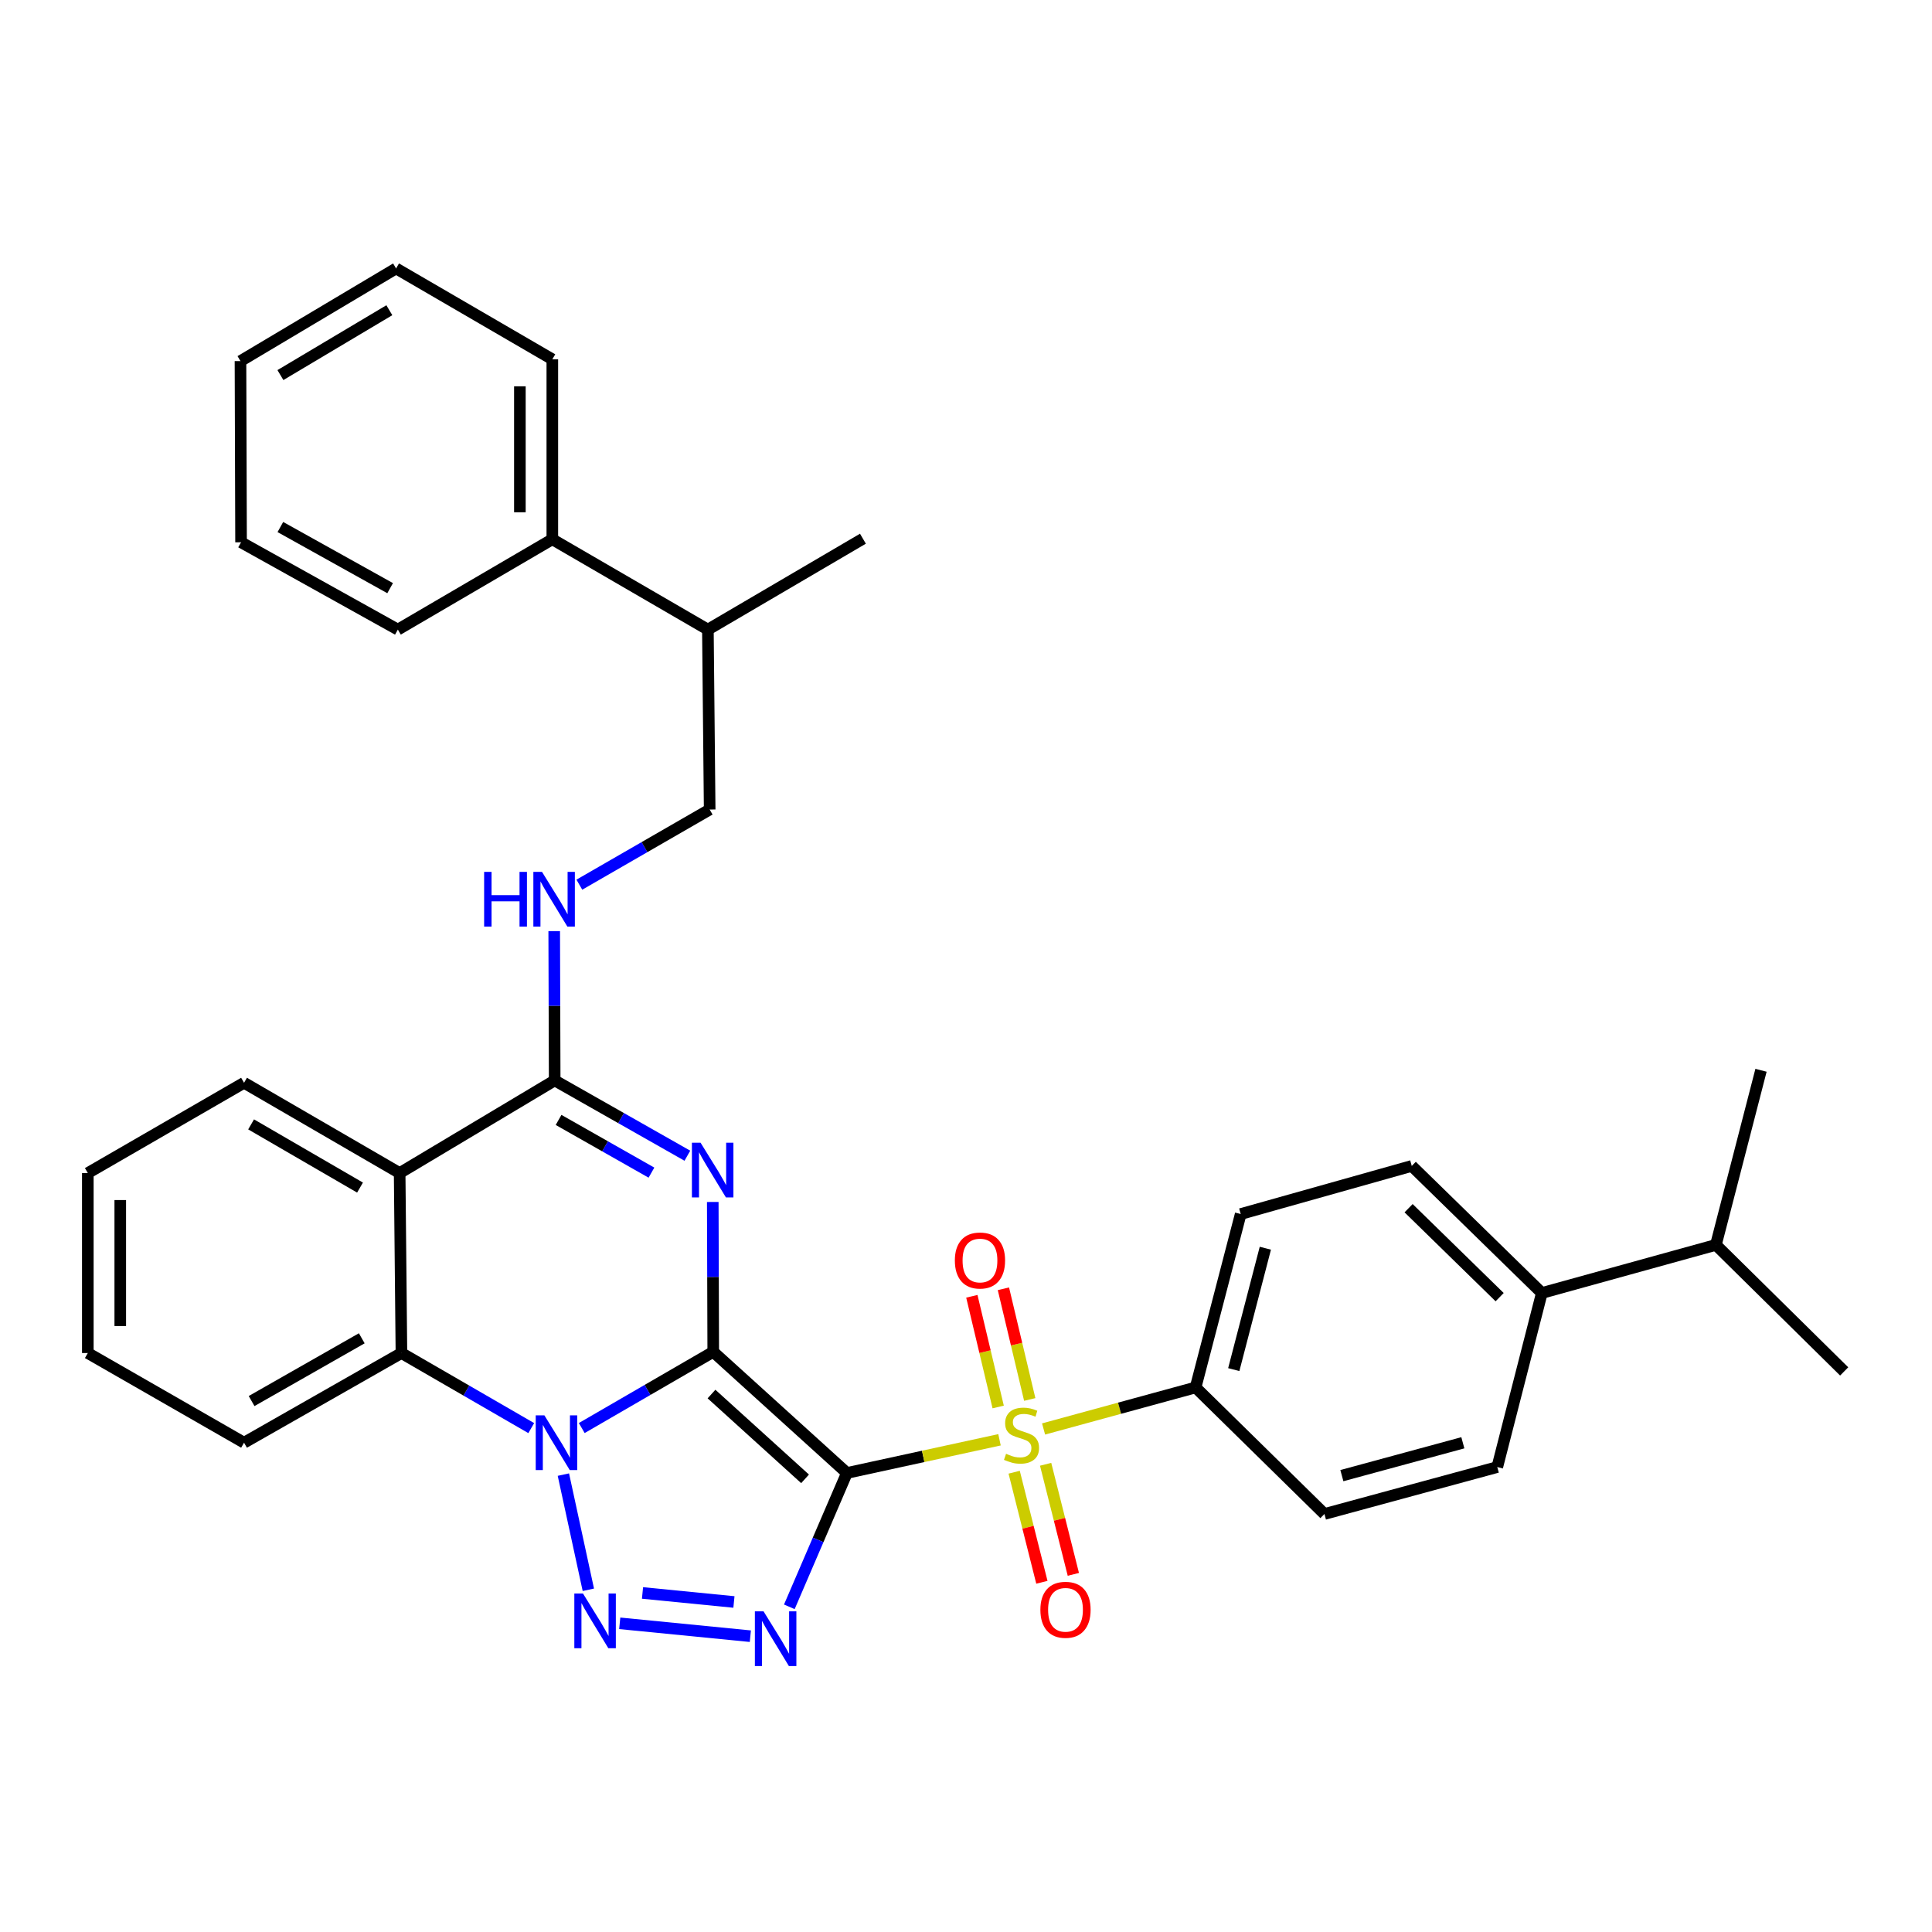 <?xml version='1.0' encoding='iso-8859-1'?>
<svg version='1.1' baseProfile='full'
              xmlns='http://www.w3.org/2000/svg'
                      xmlns:rdkit='http://www.rdkit.org/xml'
                      xmlns:xlink='http://www.w3.org/1999/xlink'
                  xml:space='preserve'
width='1000px' height='1000px' viewBox='0 0 1000 1000'>
<!-- END OF HEADER -->
<rect style='opacity:1.0;fill:#FFFFFF;stroke:none' width='1000' height='1000' x='0' y='0'> </rect>
<path class='bond-0' d='M 369.173,699.704 L 438.356,762.411' style='fill:none;fill-rule:evenodd;stroke:#000000;stroke-width:6px;stroke-linecap:butt;stroke-linejoin:miter;stroke-opacity:1' />
<path class='bond-0' d='M 368.272,721.553 L 416.7,765.449' style='fill:none;fill-rule:evenodd;stroke:#000000;stroke-width:6px;stroke-linecap:butt;stroke-linejoin:miter;stroke-opacity:1' />
<path class='bond-1' d='M 369.173,699.704 L 335.143,719.428' style='fill:none;fill-rule:evenodd;stroke:#000000;stroke-width:6px;stroke-linecap:butt;stroke-linejoin:miter;stroke-opacity:1' />
<path class='bond-1' d='M 335.143,719.428 L 301.113,739.153' style='fill:none;fill-rule:evenodd;stroke:#0000FF;stroke-width:6px;stroke-linecap:butt;stroke-linejoin:miter;stroke-opacity:1' />
<path class='bond-2' d='M 369.173,699.704 L 369.05,660.922' style='fill:none;fill-rule:evenodd;stroke:#000000;stroke-width:6px;stroke-linecap:butt;stroke-linejoin:miter;stroke-opacity:1' />
<path class='bond-2' d='M 369.05,660.922 L 368.927,622.14' style='fill:none;fill-rule:evenodd;stroke:#0000FF;stroke-width:6px;stroke-linecap:butt;stroke-linejoin:miter;stroke-opacity:1' />
<path class='bond-3' d='M 438.356,762.411 L 477.85,753.821' style='fill:none;fill-rule:evenodd;stroke:#000000;stroke-width:6px;stroke-linecap:butt;stroke-linejoin:miter;stroke-opacity:1' />
<path class='bond-3' d='M 477.85,753.821 L 517.344,745.231' style='fill:none;fill-rule:evenodd;stroke:#CCCC00;stroke-width:6px;stroke-linecap:butt;stroke-linejoin:miter;stroke-opacity:1' />
<path class='bond-4' d='M 438.356,762.411 L 423.457,797.05' style='fill:none;fill-rule:evenodd;stroke:#000000;stroke-width:6px;stroke-linecap:butt;stroke-linejoin:miter;stroke-opacity:1' />
<path class='bond-4' d='M 423.457,797.05 L 408.559,831.689' style='fill:none;fill-rule:evenodd;stroke:#0000FF;stroke-width:6px;stroke-linecap:butt;stroke-linejoin:miter;stroke-opacity:1' />
<path class='bond-5' d='M 291.608,763.256 L 304.526,822.869' style='fill:none;fill-rule:evenodd;stroke:#0000FF;stroke-width:6px;stroke-linecap:butt;stroke-linejoin:miter;stroke-opacity:1' />
<path class='bond-8' d='M 274.971,739.186 L 241.376,719.757' style='fill:none;fill-rule:evenodd;stroke:#0000FF;stroke-width:6px;stroke-linecap:butt;stroke-linejoin:miter;stroke-opacity:1' />
<path class='bond-8' d='M 241.376,719.757 L 207.78,700.329' style='fill:none;fill-rule:evenodd;stroke:#000000;stroke-width:6px;stroke-linecap:butt;stroke-linejoin:miter;stroke-opacity:1' />
<path class='bond-6' d='M 355.784,598.198 L 321.444,578.709' style='fill:none;fill-rule:evenodd;stroke:#0000FF;stroke-width:6px;stroke-linecap:butt;stroke-linejoin:miter;stroke-opacity:1' />
<path class='bond-6' d='M 321.444,578.709 L 287.105,559.22' style='fill:none;fill-rule:evenodd;stroke:#000000;stroke-width:6px;stroke-linecap:butt;stroke-linejoin:miter;stroke-opacity:1' />
<path class='bond-6' d='M 337.192,606.957 L 313.155,593.315' style='fill:none;fill-rule:evenodd;stroke:#0000FF;stroke-width:6px;stroke-linecap:butt;stroke-linejoin:miter;stroke-opacity:1' />
<path class='bond-6' d='M 313.155,593.315 L 289.117,579.672' style='fill:none;fill-rule:evenodd;stroke:#000000;stroke-width:6px;stroke-linecap:butt;stroke-linejoin:miter;stroke-opacity:1' />
<path class='bond-9' d='M 540.152,739.635 L 579.495,728.887' style='fill:none;fill-rule:evenodd;stroke:#CCCC00;stroke-width:6px;stroke-linecap:butt;stroke-linejoin:miter;stroke-opacity:1' />
<path class='bond-9' d='M 579.495,728.887 L 618.838,718.14' style='fill:none;fill-rule:evenodd;stroke:#000000;stroke-width:6px;stroke-linecap:butt;stroke-linejoin:miter;stroke-opacity:1' />
<path class='bond-11' d='M 532.994,724.366 L 526.179,695.718' style='fill:none;fill-rule:evenodd;stroke:#CCCC00;stroke-width:6px;stroke-linecap:butt;stroke-linejoin:miter;stroke-opacity:1' />
<path class='bond-11' d='M 526.179,695.718 L 519.364,667.07' style='fill:none;fill-rule:evenodd;stroke:#FF0000;stroke-width:6px;stroke-linecap:butt;stroke-linejoin:miter;stroke-opacity:1' />
<path class='bond-11' d='M 516.656,728.253 L 509.841,699.605' style='fill:none;fill-rule:evenodd;stroke:#CCCC00;stroke-width:6px;stroke-linecap:butt;stroke-linejoin:miter;stroke-opacity:1' />
<path class='bond-11' d='M 509.841,699.605 L 503.025,670.957' style='fill:none;fill-rule:evenodd;stroke:#FF0000;stroke-width:6px;stroke-linecap:butt;stroke-linejoin:miter;stroke-opacity:1' />
<path class='bond-12' d='M 524.929,762.014 L 532.103,790.501' style='fill:none;fill-rule:evenodd;stroke:#CCCC00;stroke-width:6px;stroke-linecap:butt;stroke-linejoin:miter;stroke-opacity:1' />
<path class='bond-12' d='M 532.103,790.501 L 539.278,818.987' style='fill:none;fill-rule:evenodd;stroke:#FF0000;stroke-width:6px;stroke-linecap:butt;stroke-linejoin:miter;stroke-opacity:1' />
<path class='bond-12' d='M 541.214,757.912 L 548.389,786.399' style='fill:none;fill-rule:evenodd;stroke:#CCCC00;stroke-width:6px;stroke-linecap:butt;stroke-linejoin:miter;stroke-opacity:1' />
<path class='bond-12' d='M 548.389,786.399 L 555.563,814.886' style='fill:none;fill-rule:evenodd;stroke:#FF0000;stroke-width:6px;stroke-linecap:butt;stroke-linejoin:miter;stroke-opacity:1' />
<path class='bond-35' d='M 388.377,846.892 L 320.773,840.224' style='fill:none;fill-rule:evenodd;stroke:#0000FF;stroke-width:6px;stroke-linecap:butt;stroke-linejoin:miter;stroke-opacity:1' />
<path class='bond-35' d='M 379.885,829.179 L 332.562,824.511' style='fill:none;fill-rule:evenodd;stroke:#0000FF;stroke-width:6px;stroke-linecap:butt;stroke-linejoin:miter;stroke-opacity:1' />
<path class='bond-7' d='M 287.105,559.22 L 206.857,607.177' style='fill:none;fill-rule:evenodd;stroke:#000000;stroke-width:6px;stroke-linecap:butt;stroke-linejoin:miter;stroke-opacity:1' />
<path class='bond-10' d='M 287.105,559.22 L 286.982,520.583' style='fill:none;fill-rule:evenodd;stroke:#000000;stroke-width:6px;stroke-linecap:butt;stroke-linejoin:miter;stroke-opacity:1' />
<path class='bond-10' d='M 286.982,520.583 L 286.859,481.947' style='fill:none;fill-rule:evenodd;stroke:#0000FF;stroke-width:6px;stroke-linecap:butt;stroke-linejoin:miter;stroke-opacity:1' />
<path class='bond-21' d='M 206.857,607.177 L 126.319,560.442' style='fill:none;fill-rule:evenodd;stroke:#000000;stroke-width:6px;stroke-linecap:butt;stroke-linejoin:miter;stroke-opacity:1' />
<path class='bond-21' d='M 186.347,614.692 L 129.97,581.978' style='fill:none;fill-rule:evenodd;stroke:#000000;stroke-width:6px;stroke-linecap:butt;stroke-linejoin:miter;stroke-opacity:1' />
<path class='bond-34' d='M 206.857,607.177 L 207.78,700.329' style='fill:none;fill-rule:evenodd;stroke:#000000;stroke-width:6px;stroke-linecap:butt;stroke-linejoin:miter;stroke-opacity:1' />
<path class='bond-23' d='M 207.78,700.329 L 126.319,746.737' style='fill:none;fill-rule:evenodd;stroke:#000000;stroke-width:6px;stroke-linecap:butt;stroke-linejoin:miter;stroke-opacity:1' />
<path class='bond-23' d='M 187.248,692.698 L 130.225,725.183' style='fill:none;fill-rule:evenodd;stroke:#000000;stroke-width:6px;stroke-linecap:butt;stroke-linejoin:miter;stroke-opacity:1' />
<path class='bond-15' d='M 618.838,718.14 L 685.53,783.637' style='fill:none;fill-rule:evenodd;stroke:#000000;stroke-width:6px;stroke-linecap:butt;stroke-linejoin:miter;stroke-opacity:1' />
<path class='bond-16' d='M 618.838,718.14 L 642.191,628.384' style='fill:none;fill-rule:evenodd;stroke:#000000;stroke-width:6px;stroke-linecap:butt;stroke-linejoin:miter;stroke-opacity:1' />
<path class='bond-16' d='M 638.594,708.905 L 654.941,646.076' style='fill:none;fill-rule:evenodd;stroke:#000000;stroke-width:6px;stroke-linecap:butt;stroke-linejoin:miter;stroke-opacity:1' />
<path class='bond-14' d='M 299.87,457.91 L 333.598,438.463' style='fill:none;fill-rule:evenodd;stroke:#0000FF;stroke-width:6px;stroke-linecap:butt;stroke-linejoin:miter;stroke-opacity:1' />
<path class='bond-14' d='M 333.598,438.463 L 367.325,419.016' style='fill:none;fill-rule:evenodd;stroke:#000000;stroke-width:6px;stroke-linecap:butt;stroke-linejoin:miter;stroke-opacity:1' />
<path class='bond-13' d='M 798.051,669.259 L 730.725,603.482' style='fill:none;fill-rule:evenodd;stroke:#000000;stroke-width:6px;stroke-linecap:butt;stroke-linejoin:miter;stroke-opacity:1' />
<path class='bond-13' d='M 776.216,671.405 L 729.087,625.361' style='fill:none;fill-rule:evenodd;stroke:#000000;stroke-width:6px;stroke-linecap:butt;stroke-linejoin:miter;stroke-opacity:1' />
<path class='bond-22' d='M 798.051,669.259 L 888.143,644.357' style='fill:none;fill-rule:evenodd;stroke:#000000;stroke-width:6px;stroke-linecap:butt;stroke-linejoin:miter;stroke-opacity:1' />
<path class='bond-37' d='M 798.051,669.259 L 774.987,759.342' style='fill:none;fill-rule:evenodd;stroke:#000000;stroke-width:6px;stroke-linecap:butt;stroke-linejoin:miter;stroke-opacity:1' />
<path class='bond-20' d='M 367.325,419.016 L 366.402,325.882' style='fill:none;fill-rule:evenodd;stroke:#000000;stroke-width:6px;stroke-linecap:butt;stroke-linejoin:miter;stroke-opacity:1' />
<path class='bond-17' d='M 685.53,783.637 L 774.987,759.342' style='fill:none;fill-rule:evenodd;stroke:#000000;stroke-width:6px;stroke-linecap:butt;stroke-linejoin:miter;stroke-opacity:1' />
<path class='bond-17' d='M 694.547,763.786 L 757.167,746.779' style='fill:none;fill-rule:evenodd;stroke:#000000;stroke-width:6px;stroke-linecap:butt;stroke-linejoin:miter;stroke-opacity:1' />
<path class='bond-18' d='M 642.191,628.384 L 730.725,603.482' style='fill:none;fill-rule:evenodd;stroke:#000000;stroke-width:6px;stroke-linecap:butt;stroke-linejoin:miter;stroke-opacity:1' />
<path class='bond-19' d='M 285.883,279.129 L 366.402,325.882' style='fill:none;fill-rule:evenodd;stroke:#000000;stroke-width:6px;stroke-linecap:butt;stroke-linejoin:miter;stroke-opacity:1' />
<path class='bond-24' d='M 285.883,279.129 L 285.883,185.977' style='fill:none;fill-rule:evenodd;stroke:#000000;stroke-width:6px;stroke-linecap:butt;stroke-linejoin:miter;stroke-opacity:1' />
<path class='bond-24' d='M 269.089,265.156 L 269.089,199.95' style='fill:none;fill-rule:evenodd;stroke:#000000;stroke-width:6px;stroke-linecap:butt;stroke-linejoin:miter;stroke-opacity:1' />
<path class='bond-25' d='M 285.883,279.129 L 205.933,325.882' style='fill:none;fill-rule:evenodd;stroke:#000000;stroke-width:6px;stroke-linecap:butt;stroke-linejoin:miter;stroke-opacity:1' />
<path class='bond-26' d='M 366.402,325.882 L 446.65,278.831' style='fill:none;fill-rule:evenodd;stroke:#000000;stroke-width:6px;stroke-linecap:butt;stroke-linejoin:miter;stroke-opacity:1' />
<path class='bond-29' d='M 126.319,560.442 L 45.455,607.177' style='fill:none;fill-rule:evenodd;stroke:#000000;stroke-width:6px;stroke-linecap:butt;stroke-linejoin:miter;stroke-opacity:1' />
<path class='bond-27' d='M 888.143,644.357 L 954.545,709.845' style='fill:none;fill-rule:evenodd;stroke:#000000;stroke-width:6px;stroke-linecap:butt;stroke-linejoin:miter;stroke-opacity:1' />
<path class='bond-28' d='M 888.143,644.357 L 911.496,553.976' style='fill:none;fill-rule:evenodd;stroke:#000000;stroke-width:6px;stroke-linecap:butt;stroke-linejoin:miter;stroke-opacity:1' />
<path class='bond-30' d='M 126.319,746.737 L 45.455,700.329' style='fill:none;fill-rule:evenodd;stroke:#000000;stroke-width:6px;stroke-linecap:butt;stroke-linejoin:miter;stroke-opacity:1' />
<path class='bond-32' d='M 285.883,185.977 L 205.009,138.944' style='fill:none;fill-rule:evenodd;stroke:#000000;stroke-width:6px;stroke-linecap:butt;stroke-linejoin:miter;stroke-opacity:1' />
<path class='bond-31' d='M 205.933,325.882 L 124.77,280.678' style='fill:none;fill-rule:evenodd;stroke:#000000;stroke-width:6px;stroke-linecap:butt;stroke-linejoin:miter;stroke-opacity:1' />
<path class='bond-31' d='M 201.93,304.43 L 145.116,272.787' style='fill:none;fill-rule:evenodd;stroke:#000000;stroke-width:6px;stroke-linecap:butt;stroke-linejoin:miter;stroke-opacity:1' />
<path class='bond-36' d='M 45.455,607.177 L 45.455,700.329' style='fill:none;fill-rule:evenodd;stroke:#000000;stroke-width:6px;stroke-linecap:butt;stroke-linejoin:miter;stroke-opacity:1' />
<path class='bond-36' d='M 62.249,621.149 L 62.249,686.356' style='fill:none;fill-rule:evenodd;stroke:#000000;stroke-width:6px;stroke-linecap:butt;stroke-linejoin:miter;stroke-opacity:1' />
<path class='bond-33' d='M 124.77,280.678 L 124.471,186.901' style='fill:none;fill-rule:evenodd;stroke:#000000;stroke-width:6px;stroke-linecap:butt;stroke-linejoin:miter;stroke-opacity:1' />
<path class='bond-38' d='M 205.009,138.944 L 124.471,186.901' style='fill:none;fill-rule:evenodd;stroke:#000000;stroke-width:6px;stroke-linecap:butt;stroke-linejoin:miter;stroke-opacity:1' />
<path class='bond-38' d='M 201.521,160.567 L 145.144,194.137' style='fill:none;fill-rule:evenodd;stroke:#000000;stroke-width:6px;stroke-linecap:butt;stroke-linejoin:miter;stroke-opacity:1' />
<path  class='atom-2' d='M 281.769 732.577
L 291.049 747.577
Q 291.969 749.057, 293.449 751.737
Q 294.929 754.417, 295.009 754.577
L 295.009 732.577
L 298.769 732.577
L 298.769 760.897
L 294.889 760.897
L 284.929 744.497
Q 283.769 742.577, 282.529 740.377
Q 281.329 738.177, 280.969 737.497
L 280.969 760.897
L 277.289 760.897
L 277.289 732.577
L 281.769 732.577
' fill='#0000FF'/>
<path  class='atom-3' d='M 362.614 591.468
L 371.894 606.468
Q 372.814 607.948, 374.294 610.628
Q 375.774 613.308, 375.854 613.468
L 375.854 591.468
L 379.614 591.468
L 379.614 619.788
L 375.734 619.788
L 365.774 603.388
Q 364.614 601.468, 363.374 599.268
Q 362.174 597.068, 361.814 596.388
L 361.814 619.788
L 358.134 619.788
L 358.134 591.468
L 362.614 591.468
' fill='#0000FF'/>
<path  class='atom-4' d='M 520.737 752.473
Q 521.057 752.593, 522.377 753.153
Q 523.697 753.713, 525.137 754.073
Q 526.617 754.393, 528.057 754.393
Q 530.737 754.393, 532.297 753.113
Q 533.857 751.793, 533.857 749.513
Q 533.857 747.953, 533.057 746.993
Q 532.297 746.033, 531.097 745.513
Q 529.897 744.993, 527.897 744.393
Q 525.377 743.633, 523.857 742.913
Q 522.377 742.193, 521.297 740.673
Q 520.257 739.153, 520.257 736.593
Q 520.257 733.033, 522.657 730.833
Q 525.097 728.633, 529.897 728.633
Q 533.177 728.633, 536.897 730.193
L 535.977 733.273
Q 532.577 731.873, 530.017 731.873
Q 527.257 731.873, 525.737 733.033
Q 524.217 734.153, 524.257 736.113
Q 524.257 737.633, 525.017 738.553
Q 525.817 739.473, 526.937 739.993
Q 528.097 740.513, 530.017 741.113
Q 532.577 741.913, 534.097 742.713
Q 535.617 743.513, 536.697 745.153
Q 537.817 746.753, 537.817 749.513
Q 537.817 753.433, 535.177 755.553
Q 532.577 757.633, 528.217 757.633
Q 525.697 757.633, 523.777 757.073
Q 521.897 756.553, 519.657 755.633
L 520.737 752.473
' fill='#CCCC00'/>
<path  class='atom-5' d='M 395.204 834.023
L 404.484 849.023
Q 405.404 850.503, 406.884 853.183
Q 408.364 855.863, 408.444 856.023
L 408.444 834.023
L 412.204 834.023
L 412.204 862.343
L 408.324 862.343
L 398.364 845.943
Q 397.204 844.023, 395.964 841.823
Q 394.764 839.623, 394.404 838.943
L 394.404 862.343
L 390.724 862.343
L 390.724 834.023
L 395.204 834.023
' fill='#0000FF'/>
<path  class='atom-6' d='M 301.754 824.805
L 311.034 839.805
Q 311.954 841.285, 313.434 843.965
Q 314.914 846.645, 314.994 846.805
L 314.994 824.805
L 318.754 824.805
L 318.754 853.125
L 314.874 853.125
L 304.914 836.725
Q 303.754 834.805, 302.514 832.605
Q 301.314 830.405, 300.954 829.725
L 300.954 853.125
L 297.274 853.125
L 297.274 824.805
L 301.754 824.805
' fill='#0000FF'/>
<path  class='atom-11' d='M 250.586 451.283
L 254.426 451.283
L 254.426 463.323
L 268.906 463.323
L 268.906 451.283
L 272.746 451.283
L 272.746 479.603
L 268.906 479.603
L 268.906 466.523
L 254.426 466.523
L 254.426 479.603
L 250.586 479.603
L 250.586 451.283
' fill='#0000FF'/>
<path  class='atom-11' d='M 280.546 451.283
L 289.826 466.283
Q 290.746 467.763, 292.226 470.443
Q 293.706 473.123, 293.786 473.283
L 293.786 451.283
L 297.546 451.283
L 297.546 479.603
L 293.666 479.603
L 283.706 463.203
Q 282.546 461.283, 281.306 459.083
Q 280.106 456.883, 279.746 456.203
L 279.746 479.603
L 276.066 479.603
L 276.066 451.283
L 280.546 451.283
' fill='#0000FF'/>
<path  class='atom-12' d='M 494.231 652.433
Q 494.231 645.633, 497.591 641.833
Q 500.951 638.033, 507.231 638.033
Q 513.511 638.033, 516.871 641.833
Q 520.231 645.633, 520.231 652.433
Q 520.231 659.313, 516.831 663.233
Q 513.431 667.113, 507.231 667.113
Q 500.991 667.113, 497.591 663.233
Q 494.231 659.353, 494.231 652.433
M 507.231 663.913
Q 511.551 663.913, 513.871 661.033
Q 516.231 658.113, 516.231 652.433
Q 516.231 646.873, 513.871 644.073
Q 511.551 641.233, 507.231 641.233
Q 502.911 641.233, 500.551 644.033
Q 498.231 646.833, 498.231 652.433
Q 498.231 658.153, 500.551 661.033
Q 502.911 663.913, 507.231 663.913
' fill='#FF0000'/>
<path  class='atom-13' d='M 538.502 833.223
Q 538.502 826.423, 541.862 822.623
Q 545.222 818.823, 551.502 818.823
Q 557.782 818.823, 561.142 822.623
Q 564.502 826.423, 564.502 833.223
Q 564.502 840.103, 561.102 844.023
Q 557.702 847.903, 551.502 847.903
Q 545.262 847.903, 541.862 844.023
Q 538.502 840.143, 538.502 833.223
M 551.502 844.703
Q 555.822 844.703, 558.142 841.823
Q 560.502 838.903, 560.502 833.223
Q 560.502 827.663, 558.142 824.863
Q 555.822 822.023, 551.502 822.023
Q 547.182 822.023, 544.822 824.823
Q 542.502 827.623, 542.502 833.223
Q 542.502 838.943, 544.822 841.823
Q 547.182 844.703, 551.502 844.703
' fill='#FF0000'/>
</svg>
